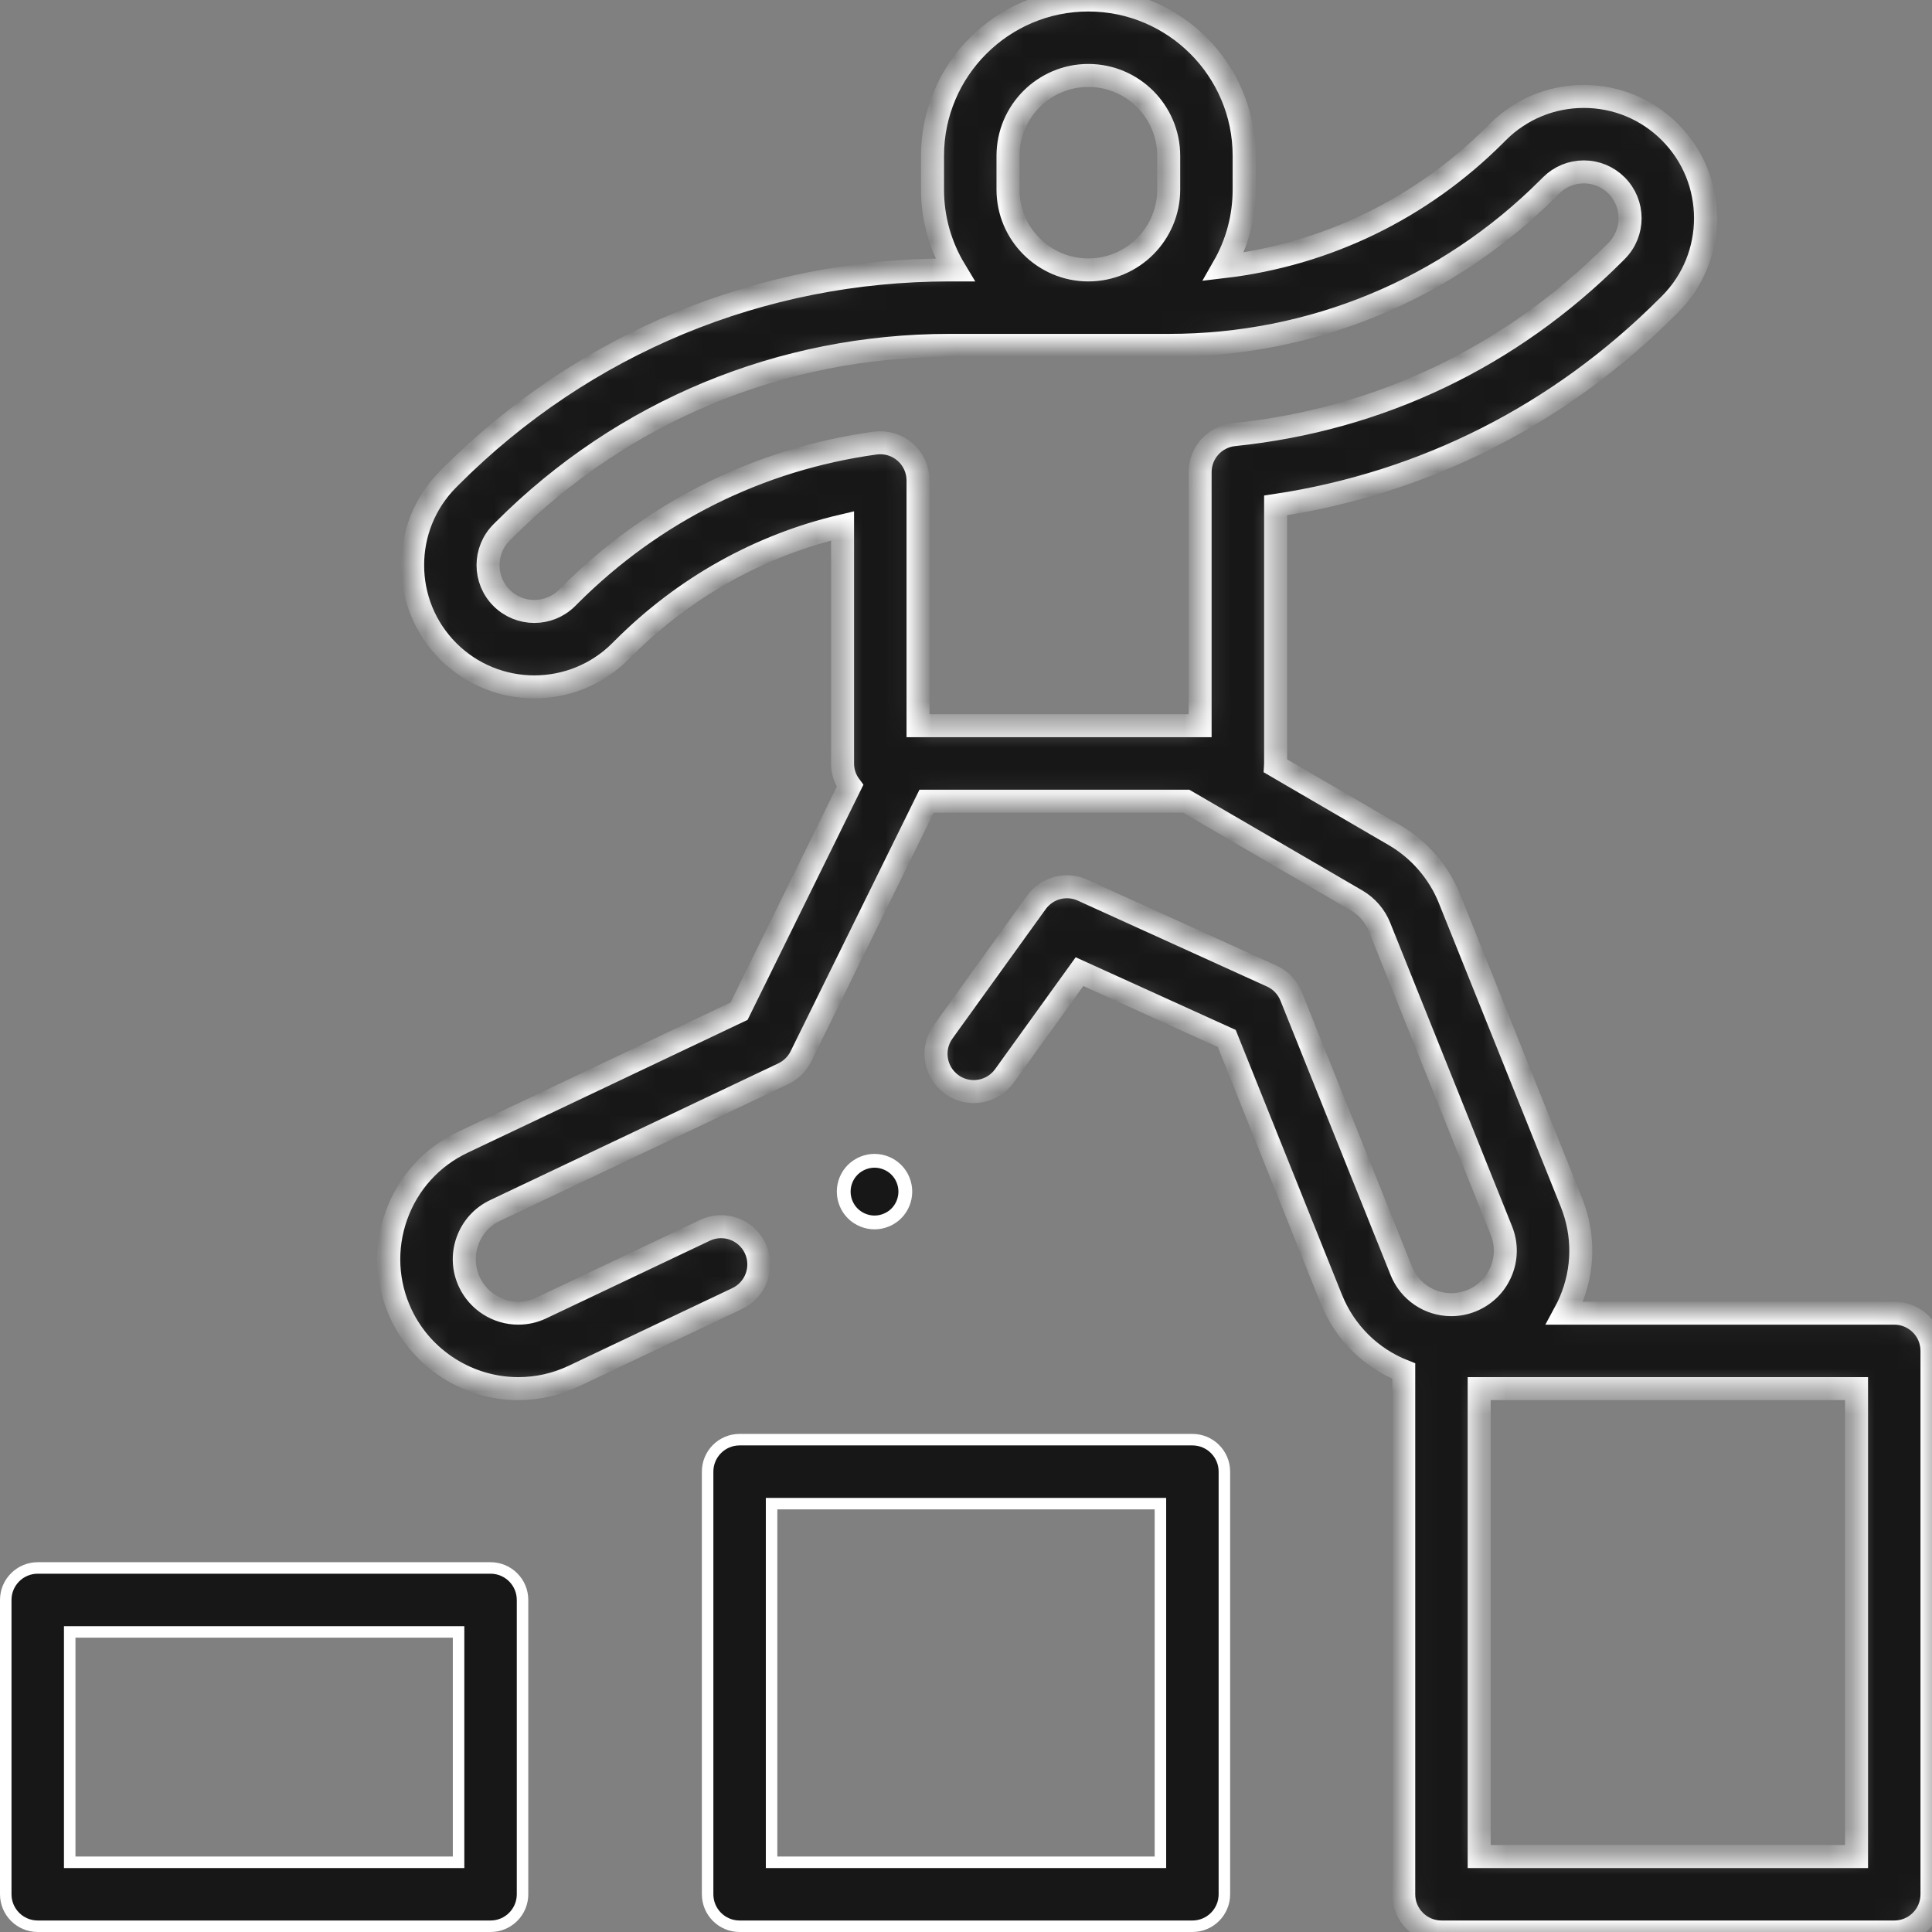 <svg xmlns="http://www.w3.org/2000/svg" width="84" height="84" viewBox="0 0 84 84" fill="none"><rect x="0" y="0" width="84" height="84" fill="#808080" stroke="none"/><g id="XMLID_756_"><g id="XMLID_1055_"><path id="XMLID_1083_" d="M19.688 80.969H19.938V80.719V71.203V70.953H19.688H3.281H3.031V71.203V80.719V80.969H3.281H19.688ZM1.641 68.172H21.328C22.096 68.172 22.719 68.795 22.719 69.562V82.359C22.719 83.127 22.096 83.75 21.328 83.75H1.641C0.873 83.75 0.25 83.127 0.25 82.359V69.562C0.25 68.795 0.873 68.172 1.641 68.172Z" fill="#171717" stroke="white" stroke-width="0.5"/><path id="XMLID_1108_" d="M50.203 80.969H50.453V80.719V65.625V65.375H50.203H33.797H33.547V65.625V80.719V80.969H33.797H50.203ZM32.156 62.594H51.844C52.612 62.594 53.234 63.217 53.234 63.984V82.359C53.234 83.127 52.612 83.75 51.844 83.75H32.156C31.388 83.75 30.766 83.127 30.766 82.359V63.984C30.766 63.217 31.388 62.594 32.156 62.594Z" fill="#171717" stroke="white" stroke-width="0.5"/><g id="XMLID_1111_"><mask id="path-3-inside-1_236_1928" fill="white"><path d="M82.359 57.094H68.029C68.118 56.93 68.201 56.761 68.275 56.587C68.866 55.205 68.882 53.675 68.323 52.281L63.023 39.079C62.559 37.922 61.71 36.94 60.633 36.313L55.456 33.298C55.458 33.263 55.461 33.229 55.461 33.194V21.975C61.938 21.002 67.801 18.036 72.494 13.342L72.606 13.231C74.67 11.167 74.67 7.808 72.606 5.744C71.606 4.744 70.276 4.193 68.862 4.193C67.448 4.193 66.118 4.744 65.118 5.744L65.007 5.855C61.785 9.077 57.66 11.069 53.203 11.595C53.769 10.605 54.094 9.461 54.094 8.242V6.775C54.094 3.039 51.055 0 47.319 0C43.584 0 40.544 3.039 40.544 6.775V8.242C40.544 9.519 40.9 10.715 41.517 11.736H41.283C33.092 11.736 25.392 14.925 19.599 20.717L19.488 20.829C17.424 22.893 17.424 26.252 19.488 28.316C21.552 30.38 24.911 30.38 26.975 28.316L27.087 28.204C29.756 25.534 33.027 23.709 36.633 22.862V33.194C36.633 33.56 36.754 33.897 36.957 34.17L32.132 43.965L20.12 49.665C18.762 50.309 17.736 51.443 17.232 52.859C16.727 54.275 16.804 55.802 17.448 57.16C18.375 59.113 20.371 60.375 22.534 60.375C23.372 60.375 24.183 60.192 24.944 59.831L32.055 56.457C32.873 56.069 33.222 55.09 32.834 54.271C32.445 53.453 31.467 53.104 30.648 53.493L23.537 56.867C23.219 57.018 22.882 57.094 22.535 57.094C21.632 57.094 20.8 56.568 20.413 55.753C20.145 55.188 20.113 54.551 20.323 53.961C20.533 53.371 20.96 52.898 21.526 52.629L34.055 46.685C34.389 46.526 34.66 46.259 34.823 45.928L40.287 34.835H51.574L58.982 39.149C59.431 39.41 59.785 39.82 59.978 40.302L65.278 53.504C65.511 54.085 65.504 54.723 65.258 55.298C65.012 55.875 64.556 56.32 63.975 56.554C63.695 56.666 63.401 56.723 63.103 56.724C62.139 56.724 61.285 56.145 60.925 55.251L56.136 43.319C55.979 42.927 55.677 42.611 55.292 42.437L47.067 38.702C46.355 38.378 45.515 38.602 45.058 39.237L41.006 44.861C40.477 45.596 40.643 46.621 41.379 47.151C42.114 47.681 43.139 47.514 43.669 46.779L46.935 42.245L53.337 45.152L57.88 56.473C58.471 57.944 59.621 59.058 61.032 59.613V82.359C61.032 83.265 61.766 84 62.672 84H82.36C83.266 84 84 83.265 84 82.359V58.734C84 57.828 83.265 57.094 82.359 57.094ZM43.826 8.242V6.775C43.826 4.849 45.393 3.281 47.319 3.281C49.246 3.281 50.813 4.849 50.813 6.775V8.242C50.813 10.168 49.246 11.736 47.319 11.736C45.393 11.736 43.826 10.168 43.826 8.242ZM39.914 31.553V20.89C39.914 20.416 39.709 19.965 39.352 19.654C38.994 19.342 38.52 19.201 38.049 19.265C32.993 19.962 28.4 22.251 24.766 25.884L24.655 25.995C23.87 26.781 22.593 26.781 21.808 25.995C21.023 25.211 21.023 23.934 21.808 23.149L21.919 23.038C27.091 17.865 33.968 15.017 41.283 15.017H50.81C57.05 15.017 62.915 12.587 67.327 8.175L67.438 8.064C67.818 7.684 68.324 7.474 68.862 7.474C69.4 7.474 69.905 7.684 70.285 8.064C71.07 8.849 71.07 10.126 70.285 10.911L70.174 11.022C65.667 15.529 59.954 18.252 53.653 18.897C52.816 18.983 52.179 19.688 52.179 20.529V31.553H39.914ZM80.719 80.719H64.312V60.375H80.719V80.719Z"/></mask><path d="M82.359 57.094H68.029C68.118 56.93 68.201 56.761 68.275 56.587C68.866 55.205 68.882 53.675 68.323 52.281L63.023 39.079C62.559 37.922 61.71 36.94 60.633 36.313L55.456 33.298C55.458 33.263 55.461 33.229 55.461 33.194V21.975C61.938 21.002 67.801 18.036 72.494 13.342L72.606 13.231C74.67 11.167 74.67 7.808 72.606 5.744C71.606 4.744 70.276 4.193 68.862 4.193C67.448 4.193 66.118 4.744 65.118 5.744L65.007 5.855C61.785 9.077 57.66 11.069 53.203 11.595C53.769 10.605 54.094 9.461 54.094 8.242V6.775C54.094 3.039 51.055 0 47.319 0C43.584 0 40.544 3.039 40.544 6.775V8.242C40.544 9.519 40.9 10.715 41.517 11.736H41.283C33.092 11.736 25.392 14.925 19.599 20.717L19.488 20.829C17.424 22.893 17.424 26.252 19.488 28.316C21.552 30.38 24.911 30.38 26.975 28.316L27.087 28.204C29.756 25.534 33.027 23.709 36.633 22.862V33.194C36.633 33.56 36.754 33.897 36.957 34.17L32.132 43.965L20.12 49.665C18.762 50.309 17.736 51.443 17.232 52.859C16.727 54.275 16.804 55.802 17.448 57.16C18.375 59.113 20.371 60.375 22.534 60.375C23.372 60.375 24.183 60.192 24.944 59.831L32.055 56.457C32.873 56.069 33.222 55.09 32.834 54.271C32.445 53.453 31.467 53.104 30.648 53.493L23.537 56.867C23.219 57.018 22.882 57.094 22.535 57.094C21.632 57.094 20.8 56.568 20.413 55.753C20.145 55.188 20.113 54.551 20.323 53.961C20.533 53.371 20.96 52.898 21.526 52.629L34.055 46.685C34.389 46.526 34.66 46.259 34.823 45.928L40.287 34.835H51.574L58.982 39.149C59.431 39.41 59.785 39.82 59.978 40.302L65.278 53.504C65.511 54.085 65.504 54.723 65.258 55.298C65.012 55.875 64.556 56.32 63.975 56.554C63.695 56.666 63.401 56.723 63.103 56.724C62.139 56.724 61.285 56.145 60.925 55.251L56.136 43.319C55.979 42.927 55.677 42.611 55.292 42.437L47.067 38.702C46.355 38.378 45.515 38.602 45.058 39.237L41.006 44.861C40.477 45.596 40.643 46.621 41.379 47.151C42.114 47.681 43.139 47.514 43.669 46.779L46.935 42.245L53.337 45.152L57.88 56.473C58.471 57.944 59.621 59.058 61.032 59.613V82.359C61.032 83.265 61.766 84 62.672 84H82.36C83.266 84 84 83.265 84 82.359V58.734C84 57.828 83.265 57.094 82.359 57.094ZM43.826 8.242V6.775C43.826 4.849 45.393 3.281 47.319 3.281C49.246 3.281 50.813 4.849 50.813 6.775V8.242C50.813 10.168 49.246 11.736 47.319 11.736C45.393 11.736 43.826 10.168 43.826 8.242ZM39.914 31.553V20.89C39.914 20.416 39.709 19.965 39.352 19.654C38.994 19.342 38.52 19.201 38.049 19.265C32.993 19.962 28.4 22.251 24.766 25.884L24.655 25.995C23.87 26.781 22.593 26.781 21.808 25.995C21.023 25.211 21.023 23.934 21.808 23.149L21.919 23.038C27.091 17.865 33.968 15.017 41.283 15.017H50.81C57.05 15.017 62.915 12.587 67.327 8.175L67.438 8.064C67.818 7.684 68.324 7.474 68.862 7.474C69.4 7.474 69.905 7.684 70.285 8.064C71.07 8.849 71.07 10.126 70.285 10.911L70.174 11.022C65.667 15.529 59.954 18.252 53.653 18.897C52.816 18.983 52.179 19.688 52.179 20.529V31.553H39.914ZM80.719 80.719H64.312V60.375H80.719V80.719Z" fill="#171717" stroke="white" mask="url(#path-3-inside-1_236_1928)"/></g><path id="XMLID_1116_" d="M39.362 51.809C39.362 52.162 39.22 52.508 38.971 52.757C38.72 53.007 38.375 53.15 38.023 53.15C37.67 53.15 37.325 53.006 37.074 52.757C36.825 52.508 36.683 52.162 36.683 51.809C36.683 51.457 36.825 51.11 37.074 50.862C37.325 50.612 37.672 50.469 38.023 50.469C38.375 50.469 38.72 50.612 38.971 50.862C39.22 51.11 39.362 51.457 39.362 51.809Z" fill="#171717" stroke="white" stroke-width="0.6"/></g></g></svg>